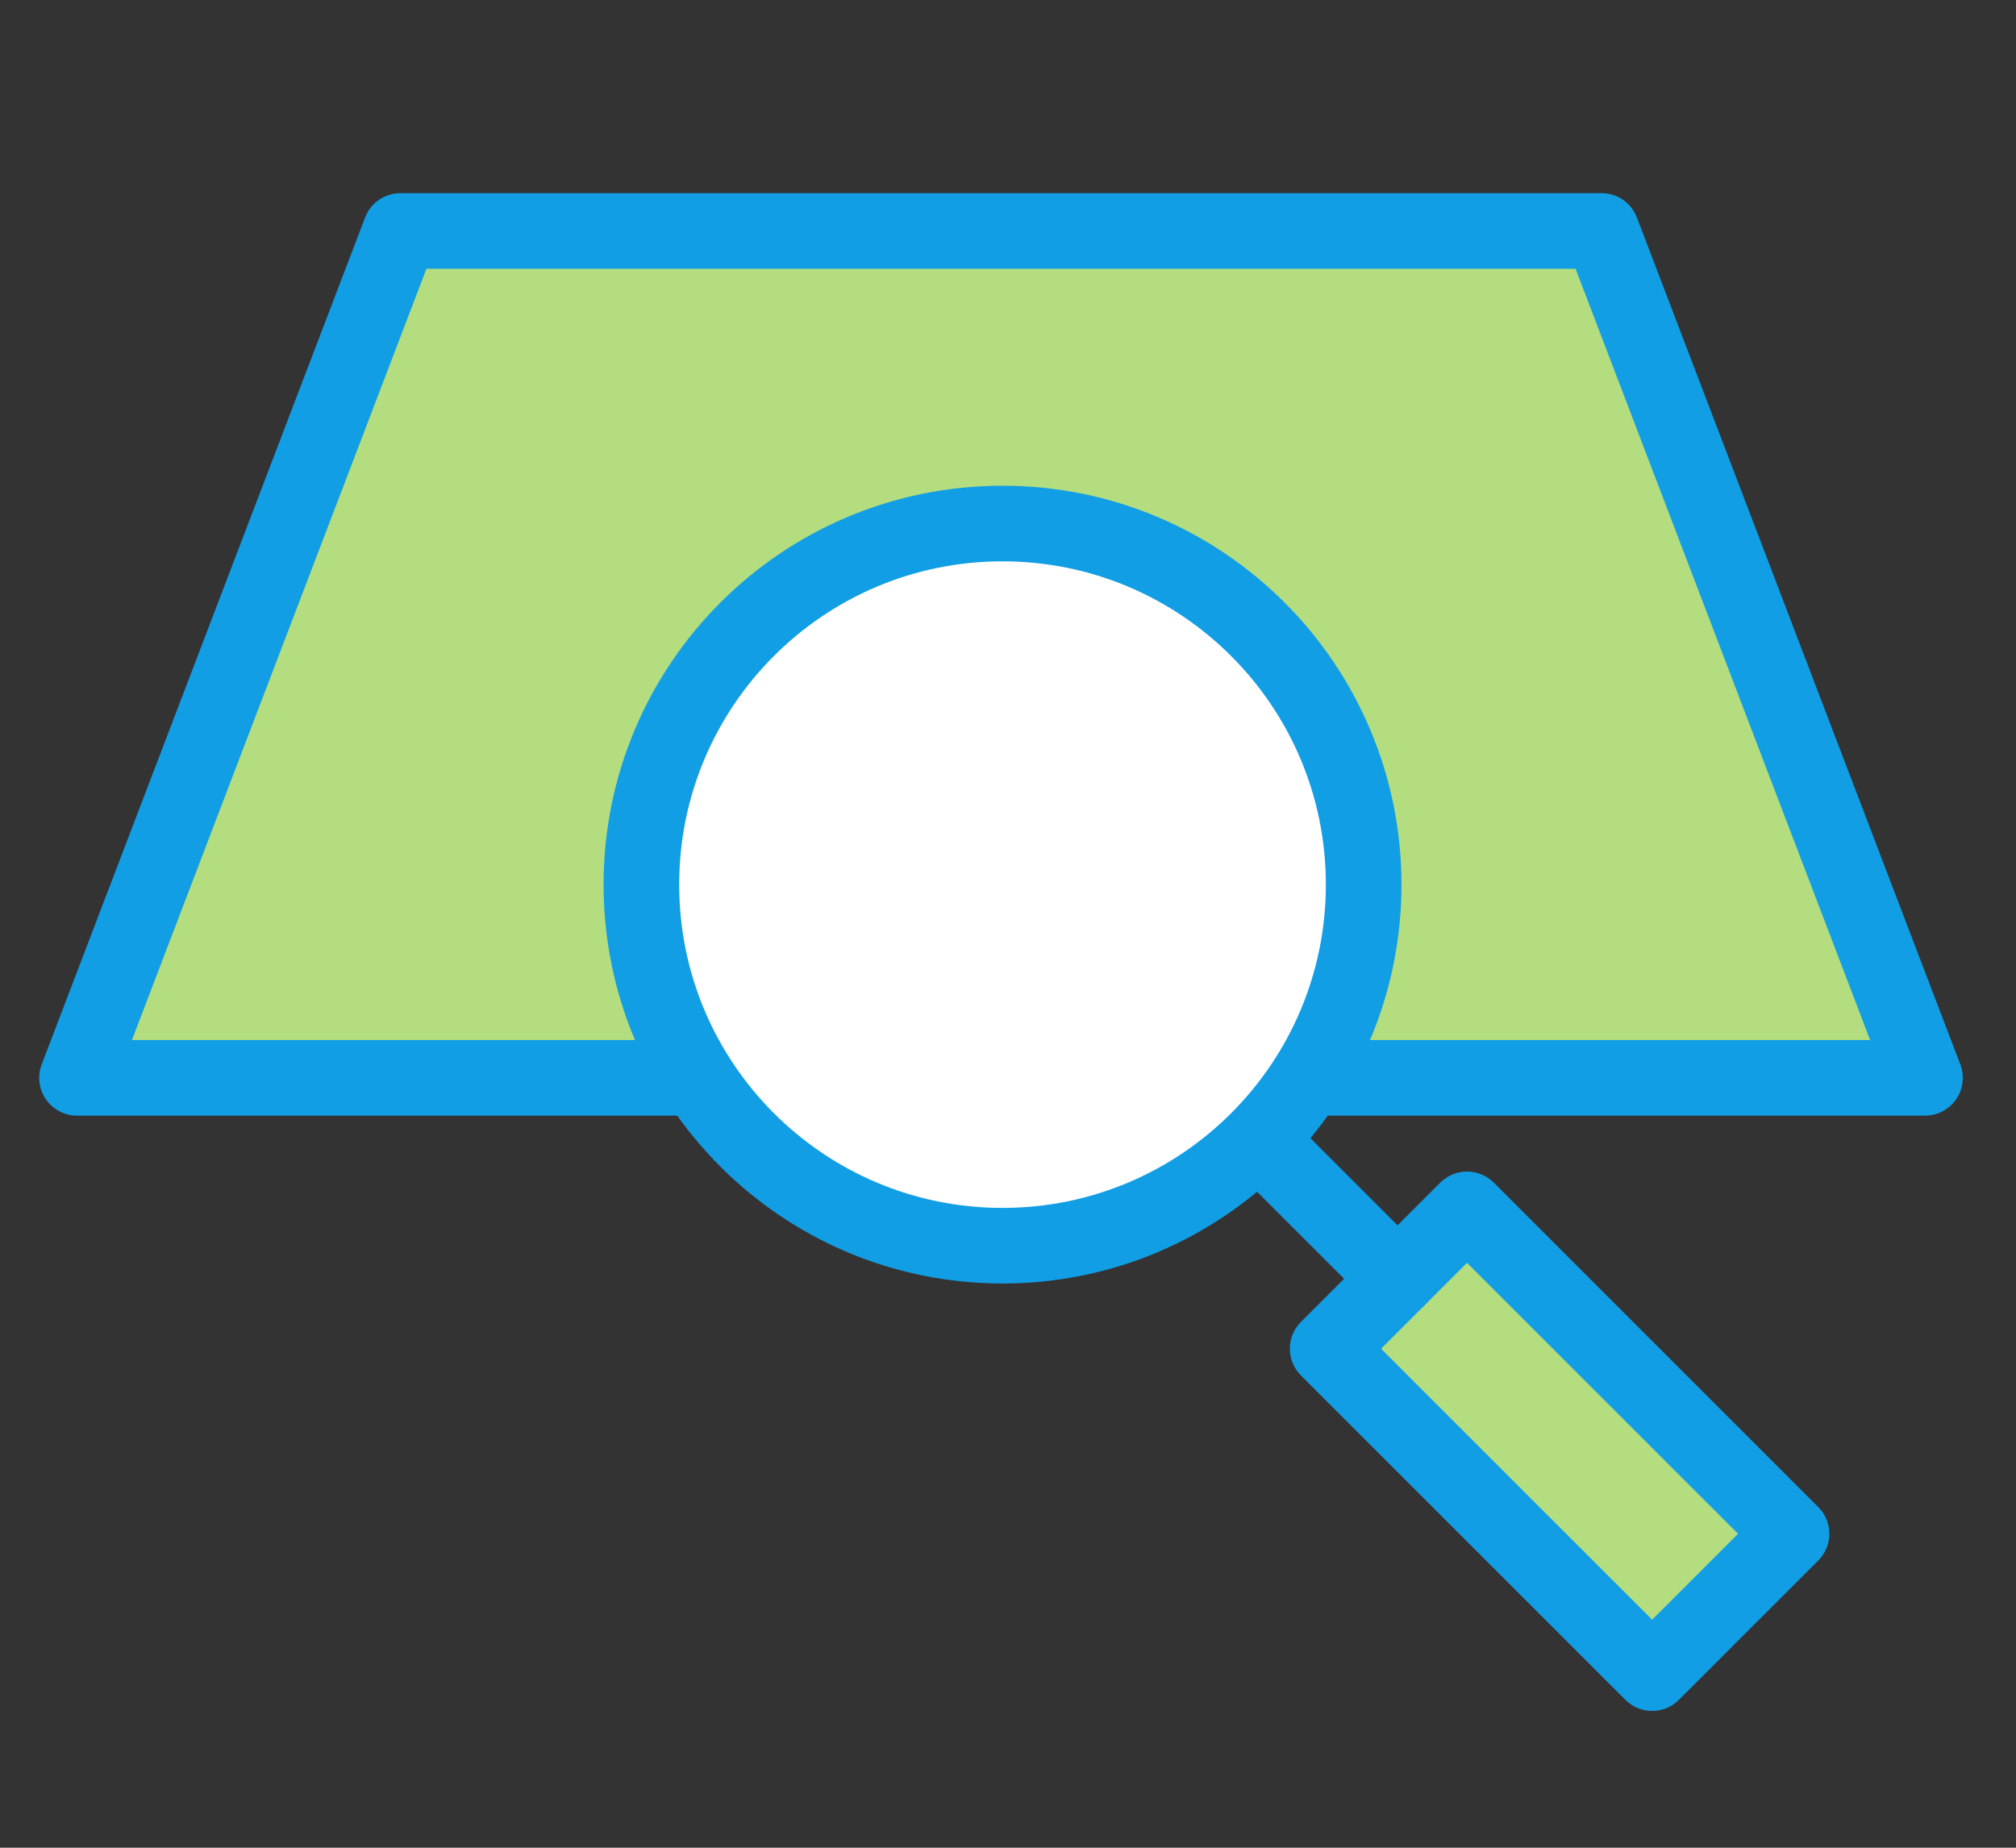 <svg width="48" height="44" viewBox="0 0 48 44" fill="none" xmlns="http://www.w3.org/2000/svg">
<rect x="0" y="0" width="48" height="44" fill="#333333" stroke="none"/>
<path d="M45.834 25.667H1.834L9.534 5.5H38.134L45.834 25.667Z" fill="#B3DD7E"/>
<path fill-rule="evenodd" clip-rule="evenodd" d="M8.693 5.179C8.826 4.83 9.16 4.6 9.534 4.6H38.134C38.507 4.6 38.841 4.83 38.974 5.179L46.674 25.346C46.78 25.622 46.743 25.933 46.575 26.177C46.407 26.421 46.13 26.567 45.834 26.567H1.834C1.537 26.567 1.26 26.421 1.092 26.177C0.924 25.933 0.887 25.622 0.993 25.346L8.693 5.179ZM10.153 6.4L3.141 24.767H44.527L37.514 6.4H10.153Z" fill="#119EE5"/>
<path d="M34.93 28.798L31.611 32.117L39.338 39.843L42.656 36.524L34.93 28.798Z" fill="#B3DD7E"/>
<path fill-rule="evenodd" clip-rule="evenodd" d="M30.974 32.753C30.623 32.402 30.623 31.832 30.974 31.48L34.293 28.162C34.644 27.81 35.214 27.81 35.566 28.162L43.292 35.888C43.644 36.239 43.644 36.809 43.292 37.161L39.973 40.479C39.622 40.831 39.052 40.831 38.701 40.479L30.974 32.753ZM32.883 32.117L39.337 38.57L41.383 36.524L34.929 30.071L32.883 32.117Z" fill="#119EE5"/>
<path fill-rule="evenodd" clip-rule="evenodd" d="M28.221 25.397C28.572 25.046 29.142 25.046 29.493 25.397L33.912 29.816C34.263 30.167 34.263 30.737 33.912 31.088C33.56 31.44 32.99 31.44 32.639 31.088L28.221 26.67C27.869 26.319 27.869 25.749 28.221 25.397Z" fill="#119EE5"/>
<path d="M23.87 29.663C28.619 29.663 32.468 25.814 32.468 21.065C32.468 16.316 28.619 12.467 23.87 12.467C19.121 12.467 15.271 16.316 15.271 21.065C15.271 25.814 19.121 29.663 23.87 29.663Z" fill="white"/>
<path fill-rule="evenodd" clip-rule="evenodd" d="M23.869 13.367C19.618 13.367 16.171 16.814 16.171 21.065C16.171 25.317 19.618 28.764 23.869 28.764C28.121 28.764 31.568 25.317 31.568 21.065C31.568 16.814 28.121 13.367 23.869 13.367ZM14.371 21.065C14.371 15.819 18.624 11.567 23.869 11.567C29.115 11.567 33.368 15.819 33.368 21.065C33.368 26.311 29.115 30.564 23.869 30.564C18.624 30.564 14.371 26.311 14.371 21.065Z" fill="#119EE5"/>
</svg>
